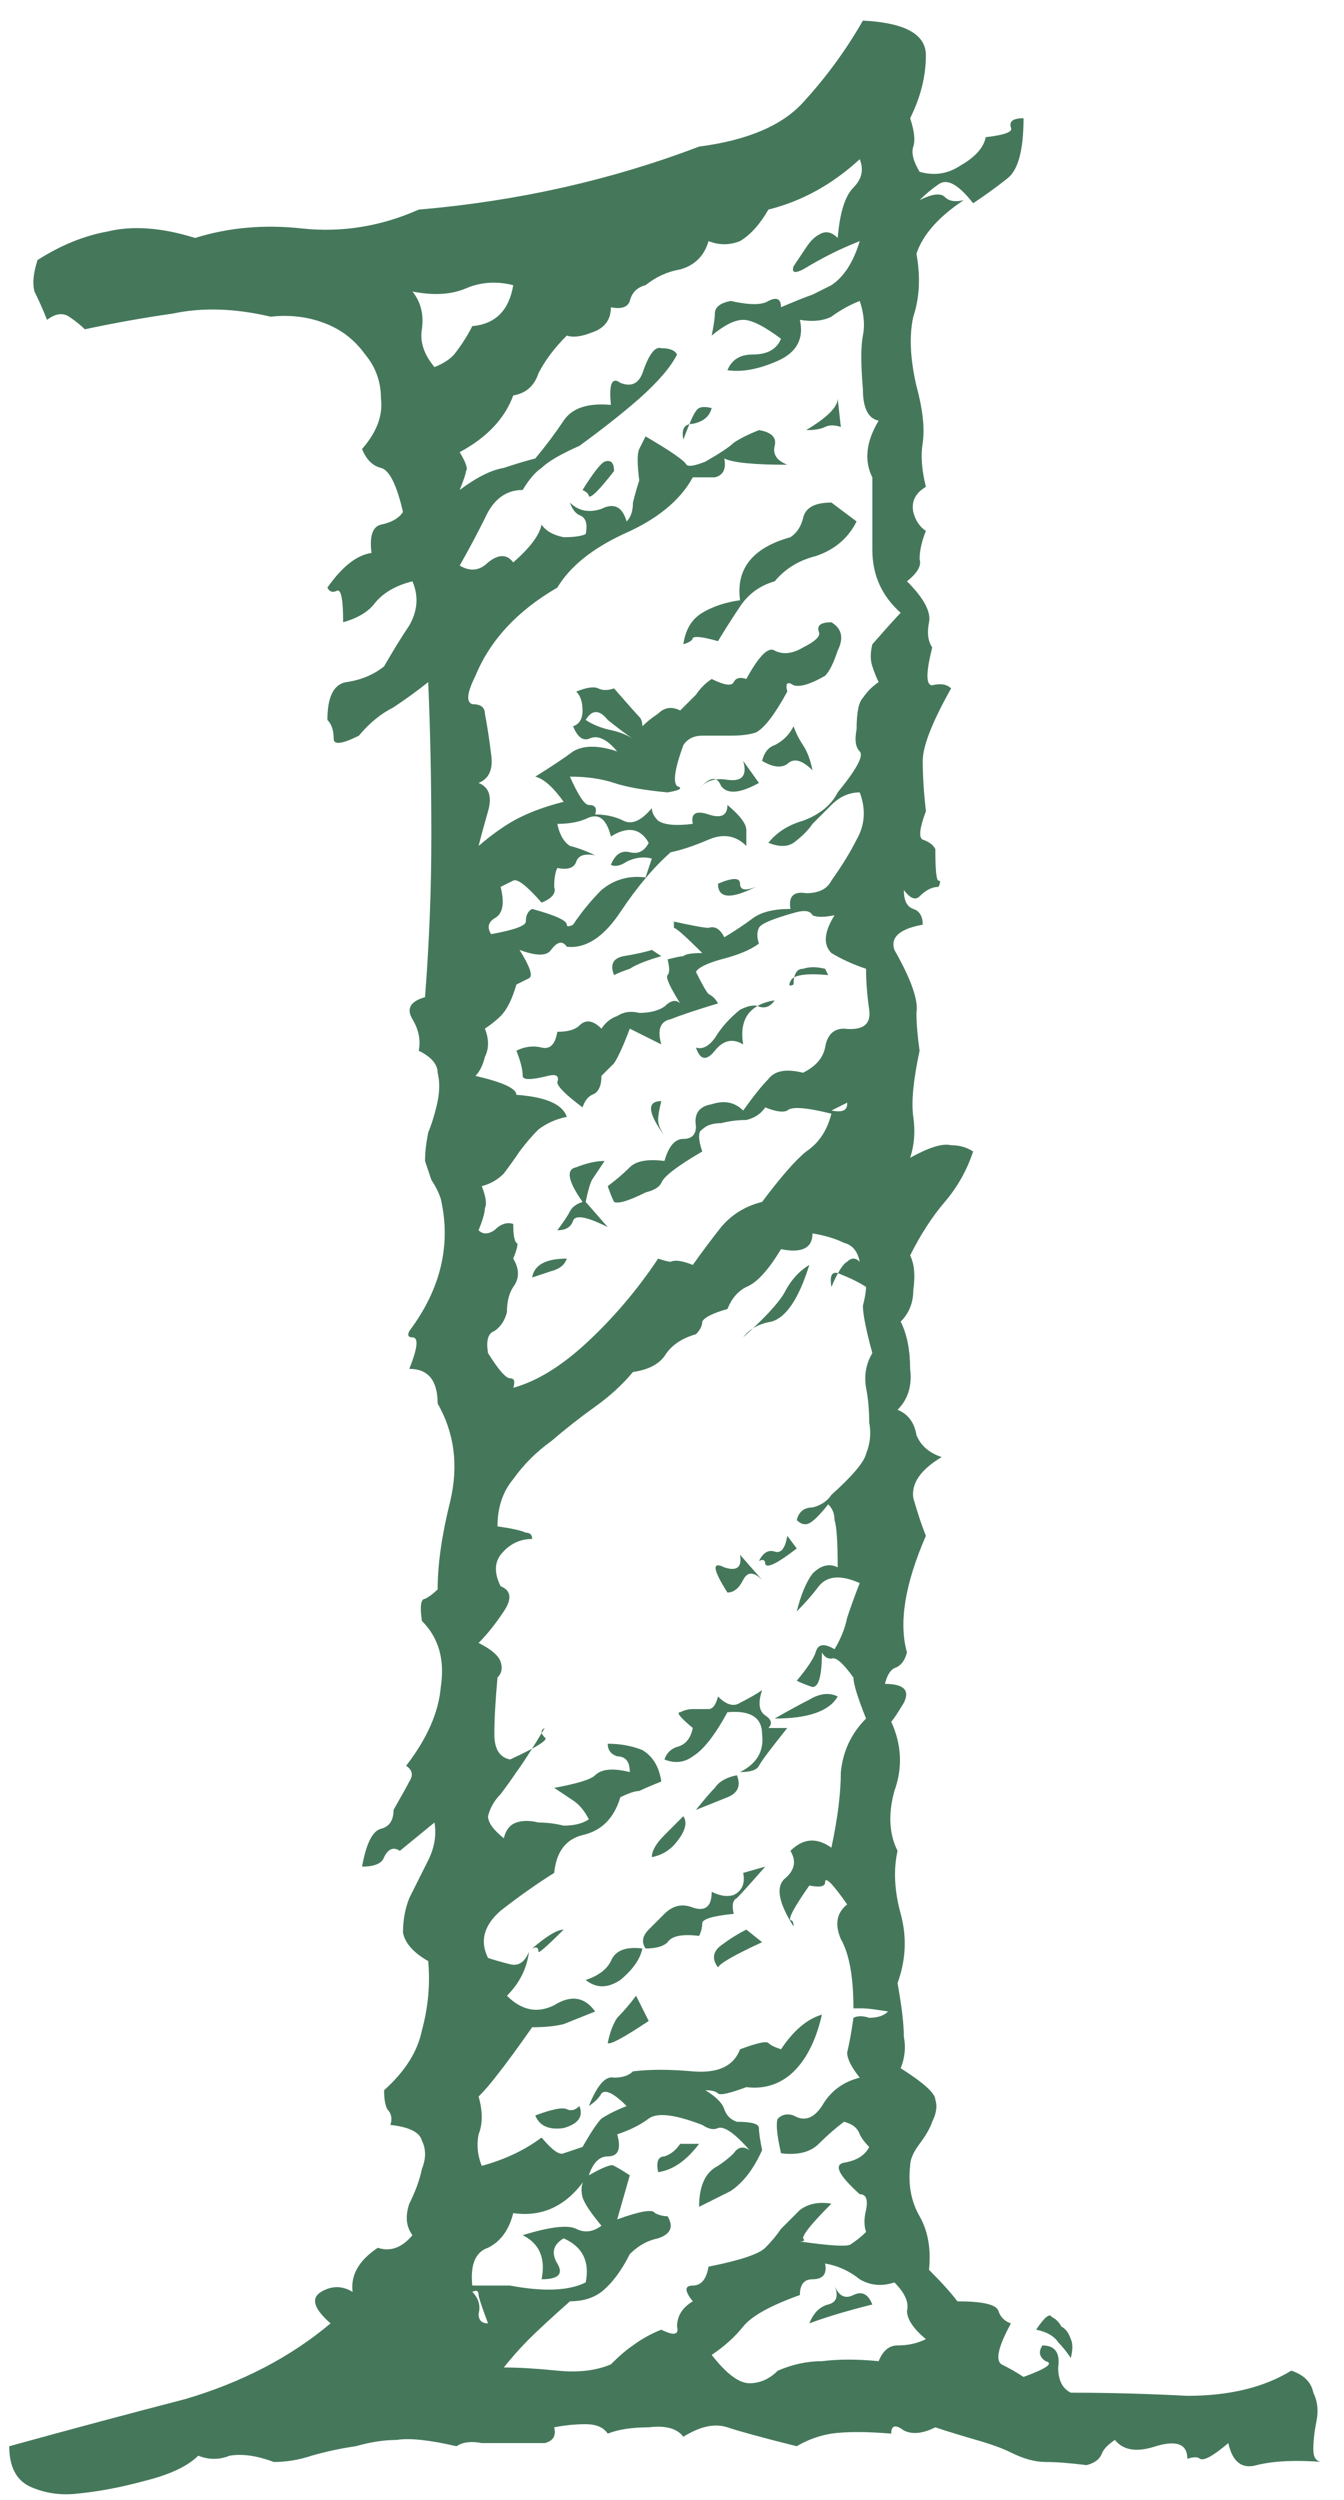 <svg width="50" height="93" viewBox="0 0 50 93" fill="none" xmlns="http://www.w3.org/2000/svg">
<path d="M49.211 91.586C48.195 91.508 47.375 91.547 46.75 91.703C46.203 91.859 45.852 91.586 45.695 90.883C45.148 91.352 44.797 91.547 44.641 91.469C44.562 91.391 44.406 91.391 44.172 91.469C44.172 90.922 43.781 90.766 43 91C42.297 91.234 41.789 91.156 41.477 90.766C41.242 90.922 41.086 91.078 41.008 91.234C40.93 91.469 40.734 91.625 40.422 91.703C39.797 91.625 39.289 91.586 38.898 91.586C38.508 91.586 38.078 91.469 37.609 91.234C37.297 91.078 36.867 90.922 36.32 90.766C35.773 90.609 35.266 90.453 34.797 90.297C34.328 90.531 33.938 90.57 33.625 90.414C33.312 90.18 33.156 90.219 33.156 90.531C32.219 90.453 31.477 90.453 30.93 90.531C30.461 90.609 30.031 90.766 29.641 91C28.391 90.688 27.531 90.453 27.062 90.297C26.594 90.141 26.047 90.258 25.422 90.648C25.188 90.336 24.758 90.219 24.133 90.297C23.508 90.297 23 90.375 22.609 90.531C22.453 90.297 22.18 90.18 21.789 90.18C21.398 90.18 21.008 90.219 20.617 90.297C20.695 90.609 20.578 90.805 20.266 90.883C19.953 90.883 19.602 90.883 19.211 90.883C18.82 90.883 18.391 90.883 17.922 90.883C17.531 90.805 17.219 90.844 16.984 91C15.969 90.766 15.227 90.688 14.758 90.766C14.289 90.766 13.781 90.844 13.234 91C12.688 91.078 12.141 91.195 11.594 91.352C11.125 91.508 10.656 91.586 10.188 91.586C9.562 91.352 9.016 91.273 8.547 91.352C8.156 91.508 7.766 91.508 7.375 91.352C6.984 91.742 6.32 92.055 5.383 92.289C4.523 92.523 3.703 92.68 2.922 92.758C2.297 92.836 1.711 92.758 1.164 92.523C0.617 92.289 0.344 91.781 0.344 91C2.609 90.375 4.797 89.789 6.906 89.242C9.016 88.617 10.812 87.68 12.297 86.43C11.672 85.883 11.555 85.492 11.945 85.258C12.336 85.023 12.727 85.023 13.117 85.258C13.039 84.633 13.352 84.086 14.055 83.617C14.523 83.773 14.953 83.617 15.344 83.148C15.109 82.836 15.07 82.445 15.227 81.977C15.461 81.508 15.617 81.078 15.695 80.688C15.852 80.297 15.852 79.945 15.695 79.633C15.617 79.32 15.227 79.125 14.523 79.047C14.602 78.812 14.562 78.617 14.406 78.461C14.328 78.305 14.289 78.07 14.289 77.758C15.07 77.055 15.539 76.312 15.695 75.531C15.93 74.672 16.008 73.812 15.93 72.953C15.383 72.641 15.07 72.289 14.992 71.898C14.992 71.43 15.07 71 15.227 70.609C15.461 70.141 15.695 69.672 15.93 69.203C16.164 68.734 16.242 68.266 16.164 67.797L14.875 68.852C14.641 68.695 14.445 68.773 14.289 69.086C14.211 69.32 13.938 69.438 13.469 69.438C13.625 68.578 13.859 68.109 14.172 68.031C14.484 67.953 14.641 67.719 14.641 67.328C14.953 66.781 15.148 66.43 15.227 66.273C15.383 66.039 15.344 65.844 15.109 65.688C15.891 64.672 16.32 63.695 16.398 62.758C16.555 61.742 16.32 60.922 15.695 60.297C15.617 59.75 15.656 59.477 15.812 59.477C15.969 59.398 16.125 59.281 16.281 59.125C16.281 58.188 16.438 57.094 16.75 55.844C17.062 54.516 16.906 53.305 16.281 52.211C16.281 51.352 15.93 50.922 15.227 50.922C15.539 50.141 15.578 49.75 15.344 49.75C15.188 49.75 15.148 49.672 15.227 49.516C16.398 47.953 16.789 46.312 16.398 44.594C16.32 44.359 16.203 44.125 16.047 43.891C15.969 43.656 15.891 43.422 15.812 43.188C15.812 42.875 15.852 42.523 15.93 42.133C16.086 41.742 16.203 41.352 16.281 40.961C16.359 40.57 16.359 40.219 16.281 39.906C16.281 39.594 16.047 39.32 15.578 39.086C15.656 38.695 15.578 38.305 15.344 37.914C15.109 37.523 15.266 37.25 15.812 37.094C15.969 35.062 16.047 33.07 16.047 31.117C16.047 29.086 16.008 27.172 15.93 25.375C15.539 25.688 15.109 26 14.641 26.312C14.172 26.547 13.742 26.898 13.352 27.367C12.727 27.68 12.414 27.719 12.414 27.484C12.414 27.172 12.336 26.938 12.18 26.781C12.18 25.922 12.414 25.453 12.883 25.375C13.43 25.297 13.898 25.102 14.289 24.789C14.602 24.242 14.914 23.734 15.227 23.266C15.539 22.719 15.578 22.172 15.344 21.625C14.719 21.781 14.25 22.055 13.938 22.445C13.703 22.758 13.312 22.992 12.766 23.148C12.766 22.289 12.688 21.898 12.531 21.977C12.375 22.055 12.258 22.016 12.18 21.859C12.727 21.078 13.273 20.648 13.82 20.57C13.742 19.945 13.859 19.594 14.172 19.516C14.562 19.438 14.836 19.281 14.992 19.047C14.758 18.031 14.484 17.484 14.172 17.406C13.859 17.328 13.625 17.094 13.469 16.703C14.016 16.078 14.25 15.453 14.172 14.828C14.172 14.203 13.977 13.656 13.586 13.188C13.195 12.641 12.688 12.25 12.062 12.016C11.438 11.781 10.773 11.703 10.07 11.781C8.742 11.469 7.531 11.43 6.438 11.664C5.344 11.82 4.25 12.016 3.156 12.25C3 12.094 2.805 11.938 2.57 11.781C2.336 11.625 2.062 11.664 1.75 11.898C1.594 11.508 1.438 11.156 1.281 10.844C1.203 10.531 1.242 10.141 1.398 9.672C2.258 9.125 3.117 8.773 3.977 8.617C4.914 8.383 6.008 8.461 7.258 8.852C8.508 8.461 9.836 8.344 11.242 8.5C12.727 8.656 14.172 8.422 15.578 7.797C19.25 7.484 22.727 6.703 26.008 5.453C27.805 5.219 29.094 4.672 29.875 3.812C30.734 2.875 31.477 1.859 32.102 0.766C33.664 0.844 34.445 1.273 34.445 2.055C34.445 2.836 34.25 3.617 33.859 4.398C34.016 4.867 34.055 5.219 33.977 5.453C33.898 5.688 33.977 6 34.211 6.391C34.758 6.547 35.266 6.469 35.734 6.156C36.281 5.844 36.594 5.492 36.672 5.102C37.375 5.023 37.688 4.906 37.609 4.75C37.531 4.516 37.688 4.398 38.078 4.398C38.078 5.57 37.883 6.312 37.492 6.625C37.102 6.938 36.672 7.25 36.203 7.562C35.656 6.859 35.227 6.625 34.914 6.859C34.68 7.016 34.445 7.211 34.211 7.445C34.68 7.211 34.992 7.172 35.148 7.328C35.305 7.484 35.539 7.523 35.852 7.445C34.914 8.07 34.328 8.734 34.094 9.438C34.25 10.297 34.211 11.078 33.977 11.781C33.82 12.484 33.859 13.344 34.094 14.359C34.328 15.219 34.406 15.922 34.328 16.469C34.25 16.938 34.289 17.484 34.445 18.109C34.055 18.344 33.898 18.656 33.977 19.047C34.055 19.359 34.211 19.594 34.445 19.75C34.289 20.141 34.211 20.492 34.211 20.805C34.289 21.039 34.133 21.312 33.742 21.625C34.367 22.25 34.641 22.758 34.562 23.148C34.484 23.539 34.523 23.852 34.68 24.086C34.445 25.023 34.445 25.492 34.68 25.492C34.992 25.414 35.227 25.453 35.383 25.609C34.68 26.859 34.328 27.758 34.328 28.305C34.328 28.852 34.367 29.477 34.445 30.18C34.211 30.805 34.172 31.156 34.328 31.234C34.562 31.312 34.719 31.43 34.797 31.586C34.797 32.367 34.836 32.758 34.914 32.758C34.992 32.758 34.992 32.836 34.914 32.992C34.68 32.992 34.445 33.109 34.211 33.344C34.055 33.5 33.859 33.422 33.625 33.109C33.625 33.5 33.742 33.734 33.977 33.812C34.211 33.891 34.328 34.086 34.328 34.398C33.469 34.555 33.117 34.867 33.273 35.336C33.898 36.43 34.172 37.211 34.094 37.68C34.094 38.07 34.133 38.539 34.211 39.086C33.977 40.18 33.898 41 33.977 41.547C34.055 42.094 34.016 42.602 33.859 43.07C34.562 42.68 35.07 42.523 35.383 42.602C35.695 42.602 35.969 42.68 36.203 42.836C35.969 43.539 35.617 44.164 35.148 44.711C34.68 45.258 34.25 45.922 33.859 46.703C34.016 47.016 34.055 47.445 33.977 47.992C33.977 48.461 33.82 48.852 33.508 49.164C33.742 49.633 33.859 50.219 33.859 50.922C33.938 51.547 33.781 52.055 33.391 52.445C33.781 52.602 34.016 52.914 34.094 53.383C34.25 53.773 34.562 54.047 35.031 54.203C34.25 54.672 33.898 55.18 33.977 55.727C34.133 56.273 34.289 56.742 34.445 57.133C33.664 58.93 33.43 60.375 33.742 61.469C33.664 61.781 33.508 61.977 33.273 62.055C33.117 62.133 33 62.328 32.922 62.641C33.625 62.641 33.859 62.875 33.625 63.344C33.391 63.734 33.234 63.969 33.156 64.047C33.547 64.906 33.586 65.766 33.273 66.625C33.039 67.484 33.078 68.227 33.391 68.852C33.234 69.555 33.273 70.336 33.508 71.195C33.742 72.055 33.703 72.914 33.391 73.773C33.547 74.633 33.625 75.297 33.625 75.766C33.703 76.156 33.664 76.547 33.508 76.938C34.367 77.484 34.797 77.875 34.797 78.109C34.875 78.344 34.836 78.617 34.68 78.93C34.602 79.164 34.445 79.438 34.211 79.75C33.977 80.062 33.859 80.336 33.859 80.57C33.781 81.273 33.898 81.898 34.211 82.445C34.523 82.992 34.641 83.656 34.562 84.438C35.031 84.906 35.383 85.297 35.617 85.609C36.555 85.609 37.062 85.727 37.141 85.961C37.219 86.195 37.375 86.352 37.609 86.43C37.141 87.289 37.023 87.797 37.258 87.953C37.57 88.109 37.844 88.266 38.078 88.422C38.938 88.109 39.211 87.914 38.898 87.836C38.664 87.68 38.625 87.484 38.781 87.25C39.25 87.25 39.445 87.523 39.367 88.07C39.367 88.539 39.523 88.852 39.836 89.008C41.242 89.008 42.688 89.047 44.172 89.125C45.734 89.125 47.023 88.812 48.039 88.188C48.508 88.344 48.781 88.617 48.859 89.008C49.016 89.32 49.055 89.672 48.977 90.062C48.898 90.453 48.859 90.805 48.859 91.117C48.859 91.43 48.977 91.586 49.211 91.586ZM39.836 87.719C39.68 87.484 39.523 87.289 39.367 87.133C39.211 86.898 38.938 86.742 38.547 86.664C38.859 86.195 39.055 86.039 39.133 86.195C39.289 86.273 39.406 86.391 39.484 86.547C39.641 86.625 39.758 86.781 39.836 87.016C39.914 87.172 39.914 87.406 39.836 87.719ZM19.094 10.609C18.469 10.453 17.883 10.492 17.336 10.727C16.789 10.961 16.125 11 15.344 10.844C15.656 11.234 15.773 11.703 15.695 12.25C15.617 12.719 15.773 13.188 16.164 13.656C16.555 13.5 16.828 13.305 16.984 13.07C17.219 12.758 17.414 12.445 17.57 12.133C18.43 12.055 18.938 11.547 19.094 10.609ZM33.508 22.797C32.805 22.172 32.453 21.391 32.453 20.453C32.453 19.516 32.453 18.617 32.453 17.758C32.141 17.133 32.219 16.43 32.688 15.648C32.297 15.57 32.102 15.18 32.102 14.477C32.023 13.539 32.023 12.875 32.102 12.484C32.18 12.094 32.141 11.664 31.984 11.195C31.594 11.352 31.242 11.547 30.93 11.781C30.617 11.938 30.227 11.977 29.758 11.898C29.914 12.602 29.641 13.109 28.938 13.422C28.234 13.734 27.609 13.852 27.062 13.773C27.219 13.383 27.531 13.188 28 13.188C28.547 13.188 28.898 12.992 29.055 12.602C28.43 12.133 27.961 11.898 27.648 11.898C27.336 11.898 26.945 12.094 26.477 12.484C26.555 12.094 26.594 11.82 26.594 11.664C26.594 11.43 26.789 11.273 27.18 11.195C27.883 11.352 28.352 11.352 28.586 11.195C28.898 11.039 29.055 11.117 29.055 11.43C29.602 11.195 29.992 11.039 30.227 10.961C30.539 10.805 30.773 10.688 30.93 10.609C31.398 10.297 31.75 9.75 31.984 8.969C31.594 9.125 31.242 9.281 30.93 9.438C30.617 9.594 30.266 9.789 29.875 10.023C29.562 10.18 29.445 10.141 29.523 9.906C29.68 9.672 29.836 9.438 29.992 9.203C30.148 8.969 30.305 8.812 30.461 8.734C30.695 8.578 30.93 8.617 31.164 8.852C31.242 7.914 31.438 7.289 31.75 6.977C32.062 6.664 32.141 6.312 31.984 5.922C30.969 6.859 29.836 7.484 28.586 7.797C28.273 8.344 27.922 8.734 27.531 8.969C27.141 9.125 26.75 9.125 26.359 8.969C26.203 9.516 25.852 9.867 25.305 10.023C24.836 10.102 24.406 10.297 24.016 10.609C23.703 10.688 23.508 10.883 23.43 11.195C23.352 11.43 23.117 11.508 22.727 11.43C22.727 11.898 22.492 12.211 22.023 12.367C21.633 12.523 21.32 12.562 21.086 12.484C20.617 12.953 20.266 13.422 20.031 13.891C19.875 14.359 19.562 14.633 19.094 14.711C18.781 15.57 18.117 16.273 17.102 16.82C17.336 17.211 17.414 17.445 17.336 17.523C17.336 17.602 17.258 17.836 17.102 18.227C17.727 17.758 18.273 17.484 18.742 17.406C19.211 17.25 19.602 17.133 19.914 17.055C20.305 16.586 20.656 16.117 20.969 15.648C21.281 15.18 21.867 14.984 22.727 15.062C22.648 14.281 22.766 14.008 23.078 14.242C23.469 14.398 23.742 14.281 23.898 13.891C24.133 13.188 24.367 12.875 24.602 12.953C24.914 12.953 25.109 13.031 25.188 13.188C24.953 13.656 24.484 14.203 23.781 14.828C23.156 15.375 22.414 15.961 21.555 16.586C20.852 16.898 20.383 17.172 20.148 17.406C19.914 17.562 19.68 17.836 19.445 18.227C18.82 18.227 18.352 18.578 18.039 19.281C17.727 19.906 17.414 20.492 17.102 21.039C17.492 21.273 17.844 21.234 18.156 20.922C18.547 20.609 18.859 20.609 19.094 20.922C19.719 20.375 20.07 19.906 20.148 19.516C20.305 19.75 20.578 19.906 20.969 19.984C21.359 19.984 21.633 19.945 21.789 19.867C21.867 19.477 21.789 19.242 21.555 19.164C21.398 19.086 21.281 18.93 21.203 18.695C21.516 19.008 21.906 19.086 22.375 18.93C22.844 18.695 23.156 18.852 23.312 19.398C23.469 19.242 23.547 19.008 23.547 18.695C23.625 18.383 23.703 18.109 23.781 17.875C23.703 17.25 23.703 16.859 23.781 16.703C23.859 16.547 23.938 16.391 24.016 16.234C24.953 16.781 25.461 17.133 25.539 17.289C25.617 17.367 25.852 17.328 26.242 17.172C26.789 16.859 27.141 16.625 27.297 16.469C27.531 16.312 27.844 16.156 28.234 16C28.703 16.078 28.898 16.273 28.82 16.586C28.742 16.898 28.898 17.133 29.289 17.289C28.039 17.289 27.258 17.211 26.945 17.055C27.023 17.445 26.906 17.68 26.594 17.758C26.359 17.758 26.086 17.758 25.773 17.758C25.305 18.617 24.445 19.32 23.195 19.867C22.023 20.414 21.203 21.078 20.734 21.859C19.25 22.719 18.234 23.812 17.688 25.141C17.375 25.766 17.336 26.117 17.57 26.195C17.883 26.195 18.039 26.312 18.039 26.547C18.117 26.938 18.195 27.445 18.273 28.07C18.352 28.617 18.195 28.969 17.805 29.125C18.195 29.281 18.312 29.633 18.156 30.18C18 30.727 17.883 31.156 17.805 31.469C18.352 31 18.859 30.648 19.328 30.414C19.797 30.18 20.344 29.984 20.969 29.828C20.578 29.281 20.227 28.969 19.914 28.891C20.539 28.5 21.008 28.188 21.32 27.953C21.711 27.719 22.258 27.719 22.961 27.953C22.57 27.484 22.219 27.328 21.906 27.484C21.672 27.562 21.477 27.406 21.32 27.016C21.555 26.938 21.672 26.742 21.672 26.43C21.672 26.117 21.594 25.883 21.438 25.727C21.828 25.57 22.102 25.531 22.258 25.609C22.414 25.688 22.609 25.688 22.844 25.609C23.391 26.234 23.703 26.586 23.781 26.664C23.859 26.742 23.898 26.859 23.898 27.016C24.055 26.859 24.25 26.703 24.484 26.547C24.719 26.312 24.992 26.273 25.305 26.43C25.539 26.195 25.734 26 25.891 25.844C26.047 25.609 26.242 25.414 26.477 25.258C26.945 25.492 27.219 25.531 27.297 25.375C27.375 25.219 27.531 25.18 27.766 25.258C28.234 24.398 28.586 24.047 28.82 24.203C29.133 24.359 29.484 24.32 29.875 24.086C30.344 23.852 30.539 23.656 30.461 23.5C30.383 23.266 30.539 23.148 30.93 23.148C31.32 23.383 31.398 23.734 31.164 24.203C31.008 24.672 30.852 24.984 30.695 25.141C30.148 25.453 29.758 25.57 29.523 25.492C29.289 25.336 29.211 25.414 29.289 25.727C28.82 26.586 28.43 27.094 28.117 27.25C27.883 27.328 27.57 27.367 27.18 27.367C26.867 27.367 26.516 27.367 26.125 27.367C25.812 27.367 25.578 27.484 25.422 27.719C25.109 28.578 25.031 29.086 25.188 29.242C25.422 29.32 25.305 29.398 24.836 29.477C23.977 29.398 23.312 29.281 22.844 29.125C22.375 28.969 21.828 28.891 21.203 28.891C21.516 29.594 21.75 29.945 21.906 29.945C22.141 29.945 22.219 30.062 22.141 30.297C22.531 30.297 22.883 30.375 23.195 30.531C23.508 30.688 23.859 30.531 24.25 30.062C24.25 30.219 24.328 30.375 24.484 30.531C24.719 30.688 25.148 30.727 25.773 30.648C25.695 30.258 25.891 30.141 26.359 30.297C26.828 30.453 27.062 30.336 27.062 29.945C27.531 30.336 27.766 30.648 27.766 30.883C27.766 31.117 27.766 31.312 27.766 31.469C27.375 31.078 26.906 31 26.359 31.234C25.812 31.469 25.344 31.625 24.953 31.703C24.328 32.25 23.703 32.992 23.078 33.93C22.453 34.867 21.789 35.297 21.086 35.219C20.93 34.984 20.734 35.023 20.5 35.336C20.344 35.57 19.953 35.57 19.328 35.336C19.719 35.961 19.836 36.312 19.68 36.391C19.523 36.469 19.367 36.547 19.211 36.625C19.055 37.172 18.859 37.562 18.625 37.797C18.469 37.953 18.273 38.109 18.039 38.266C18.195 38.656 18.195 39.008 18.039 39.32C17.961 39.633 17.844 39.867 17.688 40.023C18.703 40.258 19.211 40.492 19.211 40.727C20.305 40.805 20.93 41.078 21.086 41.547C20.695 41.625 20.344 41.781 20.031 42.016C19.797 42.25 19.562 42.523 19.328 42.836C19.172 43.07 18.977 43.344 18.742 43.656C18.508 43.891 18.234 44.047 17.922 44.125C18.078 44.516 18.117 44.789 18.039 44.945C18.039 45.102 17.961 45.375 17.805 45.766C17.961 45.922 18.156 45.922 18.391 45.766C18.625 45.531 18.859 45.453 19.094 45.531C19.094 45.922 19.133 46.156 19.211 46.234C19.289 46.234 19.25 46.43 19.094 46.82C19.328 47.211 19.328 47.562 19.094 47.875C18.938 48.109 18.859 48.422 18.859 48.812C18.781 49.125 18.625 49.359 18.391 49.516C18.156 49.594 18.078 49.867 18.156 50.336C18.547 50.961 18.82 51.273 18.977 51.273C19.133 51.273 19.172 51.391 19.094 51.625C19.953 51.391 20.852 50.844 21.789 49.984C22.805 49.047 23.703 47.992 24.484 46.82C24.719 46.898 24.875 46.938 24.953 46.938C25.109 46.859 25.383 46.898 25.773 47.055C26.164 46.508 26.516 46.039 26.828 45.648C27.219 45.18 27.727 44.867 28.352 44.711C29.055 43.773 29.602 43.148 29.992 42.836C30.461 42.523 30.773 42.055 30.93 41.43C29.992 41.195 29.445 41.156 29.289 41.312C29.133 41.391 28.859 41.352 28.469 41.195C28.312 41.43 28.078 41.586 27.766 41.664C27.453 41.664 27.141 41.703 26.828 41.781C26.516 41.781 26.281 41.859 26.125 42.016C25.969 42.094 25.969 42.367 26.125 42.836C25.188 43.383 24.68 43.773 24.602 44.008C24.523 44.164 24.328 44.281 24.016 44.359C23.391 44.672 23 44.789 22.844 44.711C22.766 44.555 22.688 44.359 22.609 44.125C22.922 43.891 23.195 43.656 23.43 43.422C23.664 43.188 24.094 43.109 24.719 43.188C24.875 42.641 25.109 42.367 25.422 42.367C25.734 42.367 25.891 42.211 25.891 41.898C25.812 41.43 26.008 41.156 26.477 41.078C26.945 40.922 27.336 41 27.648 41.312C28.039 40.766 28.352 40.375 28.586 40.141C28.82 39.828 29.25 39.75 29.875 39.906C30.344 39.672 30.617 39.359 30.695 38.969C30.773 38.5 31.008 38.266 31.398 38.266C32.102 38.344 32.414 38.109 32.336 37.562C32.258 37.016 32.219 36.508 32.219 36.039C31.75 35.883 31.32 35.688 30.93 35.453C30.617 35.141 30.656 34.672 31.047 34.047C30.656 34.125 30.383 34.125 30.227 34.047C30.148 33.891 29.953 33.852 29.641 33.93C28.781 34.164 28.312 34.359 28.234 34.516C28.156 34.672 28.156 34.867 28.234 35.102C27.922 35.336 27.453 35.531 26.828 35.688C26.281 35.844 25.969 36 25.891 36.156C26.125 36.625 26.281 36.898 26.359 36.977C26.516 37.055 26.633 37.172 26.711 37.328C25.93 37.562 25.344 37.758 24.953 37.914C24.562 37.992 24.445 38.305 24.602 38.852L23.43 38.266C23.195 38.891 23 39.32 22.844 39.555C22.688 39.711 22.531 39.867 22.375 40.023C22.375 40.414 22.258 40.648 22.023 40.727C21.867 40.805 21.75 40.961 21.672 41.195C21.047 40.727 20.734 40.414 20.734 40.258C20.812 40.023 20.695 39.945 20.383 40.023C19.758 40.18 19.445 40.18 19.445 40.023C19.445 39.789 19.367 39.477 19.211 39.086C19.523 38.93 19.836 38.891 20.148 38.969C20.461 39.047 20.656 38.852 20.734 38.383C21.125 38.383 21.398 38.305 21.555 38.148C21.789 37.914 22.062 37.953 22.375 38.266C22.531 38.031 22.727 37.875 22.961 37.797C23.195 37.641 23.469 37.602 23.781 37.68C24.172 37.68 24.484 37.602 24.719 37.445C24.953 37.211 25.148 37.172 25.305 37.328C24.914 36.703 24.758 36.352 24.836 36.273C24.914 36.195 24.914 36 24.836 35.688C25.148 35.609 25.344 35.57 25.422 35.57C25.5 35.492 25.734 35.453 26.125 35.453C25.5 34.828 25.148 34.516 25.07 34.516C25.07 34.516 25.07 34.438 25.07 34.281C25.773 34.438 26.203 34.516 26.359 34.516C26.594 34.438 26.789 34.555 26.945 34.867C27.336 34.633 27.688 34.398 28 34.164C28.312 33.93 28.781 33.812 29.406 33.812C29.328 33.344 29.523 33.148 29.992 33.227C30.461 33.227 30.773 33.07 30.93 32.758C31.32 32.211 31.633 31.703 31.867 31.234C32.18 30.688 32.219 30.102 31.984 29.477C31.594 29.477 31.242 29.633 30.93 29.945C30.695 30.18 30.461 30.414 30.227 30.648C30.07 30.883 29.836 31.117 29.523 31.352C29.289 31.508 28.977 31.508 28.586 31.352C28.898 30.961 29.328 30.688 29.875 30.531C30.5 30.297 30.93 29.945 31.164 29.477C31.867 28.617 32.141 28.109 31.984 27.953C31.828 27.797 31.789 27.523 31.867 27.133C31.867 26.508 31.945 26.117 32.102 25.961C32.258 25.727 32.453 25.531 32.688 25.375C32.609 25.219 32.531 25.023 32.453 24.789C32.375 24.555 32.375 24.281 32.453 23.969C33 23.344 33.352 22.953 33.508 22.797ZM23.547 27.484C23.312 27.328 23 27.094 22.609 26.781C22.297 26.391 22.023 26.391 21.789 26.781C22.023 26.938 22.297 27.055 22.609 27.133C23 27.211 23.312 27.328 23.547 27.484ZM32.102 40.727L30.93 41.312C31.32 41.391 31.516 41.312 31.516 41.078C31.516 40.766 31.711 40.648 32.102 40.727ZM24.25 31.938C23.938 31.859 23.625 31.898 23.312 32.055C23.078 32.211 22.883 32.25 22.727 32.172C22.883 31.781 23.117 31.625 23.43 31.703C23.742 31.781 23.977 31.664 24.133 31.352C23.82 30.805 23.352 30.727 22.727 31.117C22.57 30.492 22.297 30.258 21.906 30.414C21.594 30.57 21.203 30.648 20.734 30.648C20.812 31.039 20.969 31.312 21.203 31.469C21.516 31.547 21.828 31.664 22.141 31.82C21.75 31.742 21.516 31.82 21.438 32.055C21.359 32.289 21.125 32.367 20.734 32.289C20.656 32.445 20.617 32.68 20.617 32.992C20.695 33.227 20.539 33.422 20.148 33.578C19.602 32.953 19.25 32.68 19.094 32.758C18.938 32.836 18.781 32.914 18.625 32.992C18.781 33.617 18.703 34.008 18.391 34.164C18.156 34.32 18.117 34.516 18.273 34.75C19.133 34.594 19.562 34.438 19.562 34.281C19.562 34.047 19.641 33.891 19.797 33.812C20.656 34.047 21.086 34.242 21.086 34.398C21.086 34.477 21.164 34.477 21.32 34.398C21.633 33.93 21.984 33.5 22.375 33.109C22.844 32.719 23.391 32.562 24.016 32.641L24.25 31.938ZM33.039 74.828C32.57 74.75 32.258 74.711 32.102 74.711C31.945 74.711 31.828 74.711 31.75 74.711C31.75 73.539 31.594 72.68 31.281 72.133C31.047 71.586 31.125 71.156 31.516 70.844C30.969 70.062 30.695 69.789 30.695 70.023C30.695 70.18 30.5 70.219 30.109 70.141C29.562 70.922 29.328 71.352 29.406 71.43C29.484 71.43 29.523 71.508 29.523 71.664C28.977 70.805 28.859 70.219 29.172 69.906C29.562 69.594 29.641 69.242 29.406 68.852C29.875 68.383 30.383 68.344 30.93 68.734C31.164 67.641 31.281 66.703 31.281 65.922C31.359 65.141 31.672 64.477 32.219 63.93C31.906 63.148 31.75 62.641 31.75 62.406C31.359 61.859 31.086 61.625 30.93 61.703C30.773 61.703 30.656 61.625 30.578 61.469C30.578 62.328 30.461 62.758 30.227 62.758C29.992 62.68 29.797 62.602 29.641 62.523C30.031 62.055 30.266 61.703 30.344 61.469C30.422 61.156 30.656 61.117 31.047 61.352C31.281 60.961 31.438 60.57 31.516 60.18C31.672 59.711 31.828 59.281 31.984 58.891C31.281 58.578 30.773 58.617 30.461 59.008C30.227 59.32 29.953 59.633 29.641 59.945C29.797 59.32 29.992 58.852 30.227 58.539C30.539 58.227 30.852 58.148 31.164 58.305C31.164 57.367 31.125 56.781 31.047 56.547C31.047 56.312 30.969 56.117 30.812 55.961C30.5 56.352 30.266 56.586 30.109 56.664C29.953 56.742 29.797 56.703 29.641 56.547C29.719 56.234 29.914 56.078 30.227 56.078C30.539 56 30.773 55.844 30.93 55.609C31.711 54.906 32.141 54.398 32.219 54.086C32.375 53.695 32.414 53.305 32.336 52.914C32.336 52.445 32.297 52.016 32.219 51.625C32.141 51.156 32.219 50.727 32.453 50.336C32.219 49.477 32.102 48.891 32.102 48.578C32.18 48.266 32.219 48.031 32.219 47.875C31.984 47.719 31.672 47.562 31.281 47.406C30.969 47.25 30.852 47.406 30.93 47.875C31.164 47.328 31.359 47.016 31.516 46.938C31.672 46.781 31.828 46.781 31.984 46.938C31.906 46.547 31.711 46.312 31.398 46.234C31.086 46.078 30.695 45.961 30.227 45.883C30.227 46.43 29.836 46.625 29.055 46.469C28.586 47.25 28.156 47.719 27.766 47.875C27.453 48.031 27.219 48.305 27.062 48.695C26.516 48.852 26.203 49.008 26.125 49.164C26.125 49.32 26.047 49.477 25.891 49.633C25.344 49.789 24.953 50.062 24.719 50.453C24.484 50.766 24.094 50.961 23.547 51.039C23.156 51.508 22.688 51.938 22.141 52.328C21.594 52.719 21.047 53.148 20.5 53.617C19.953 54.008 19.484 54.477 19.094 55.023C18.703 55.492 18.508 56.078 18.508 56.781C19.055 56.859 19.406 56.938 19.562 57.016C19.719 57.016 19.797 57.094 19.797 57.25C19.328 57.25 18.938 57.445 18.625 57.836C18.391 58.148 18.391 58.539 18.625 59.008C19.016 59.164 19.055 59.477 18.742 59.945C18.43 60.414 18.117 60.805 17.805 61.117C18.273 61.352 18.547 61.586 18.625 61.82C18.703 62.055 18.664 62.25 18.508 62.406C18.43 63.266 18.391 63.969 18.391 64.516C18.391 65.062 18.586 65.375 18.977 65.453C19.992 64.984 20.422 64.711 20.266 64.633C20.109 64.477 20.109 64.359 20.266 64.281C19.797 65.062 19.445 65.609 19.211 65.922C19.055 66.156 18.859 66.43 18.625 66.742C18.391 66.977 18.234 67.25 18.156 67.562C18.156 67.797 18.352 68.07 18.742 68.383C18.82 68.07 18.977 67.875 19.211 67.797C19.445 67.719 19.719 67.719 20.031 67.797C20.344 67.797 20.656 67.836 20.969 67.914C21.359 67.914 21.672 67.836 21.906 67.68C21.75 67.367 21.555 67.133 21.32 66.977C21.086 66.82 20.852 66.664 20.617 66.508C21.477 66.352 21.984 66.195 22.141 66.039C22.375 65.805 22.805 65.766 23.43 65.922C23.43 65.531 23.273 65.336 22.961 65.336C22.727 65.258 22.609 65.102 22.609 64.867C23.078 64.867 23.508 64.945 23.898 65.102C24.289 65.336 24.523 65.727 24.602 66.273C24.211 66.43 23.938 66.547 23.781 66.625C23.625 66.625 23.391 66.703 23.078 66.859C22.844 67.641 22.375 68.109 21.672 68.266C21.047 68.422 20.695 68.891 20.617 69.672C19.992 70.062 19.328 70.531 18.625 71.078C18 71.625 17.844 72.211 18.156 72.836C18.391 72.914 18.664 72.992 18.977 73.07C19.289 73.148 19.523 72.992 19.68 72.602C19.602 73.227 19.328 73.773 18.859 74.242C19.406 74.789 19.992 74.906 20.617 74.594C21.242 74.203 21.75 74.281 22.141 74.828C21.75 74.984 21.359 75.141 20.969 75.297C20.656 75.375 20.266 75.414 19.797 75.414C19.25 76.195 18.82 76.781 18.508 77.172C18.273 77.484 18.039 77.758 17.805 77.992C17.961 78.539 17.961 79.008 17.805 79.398C17.727 79.789 17.766 80.18 17.922 80.57C18.781 80.336 19.523 79.984 20.148 79.516C20.539 79.984 20.812 80.18 20.969 80.102C21.203 80.023 21.438 79.945 21.672 79.867C21.984 79.32 22.219 78.969 22.375 78.812C22.609 78.656 22.922 78.5 23.312 78.344C22.844 77.875 22.531 77.719 22.375 77.875C22.297 78.031 22.141 78.188 21.906 78.344C22.219 77.562 22.531 77.211 22.844 77.289C23.156 77.289 23.391 77.211 23.547 77.055C24.172 76.977 24.914 76.977 25.773 77.055C26.711 77.133 27.297 76.859 27.531 76.234C28.156 76 28.508 75.922 28.586 76C28.664 76.078 28.82 76.156 29.055 76.234C29.523 75.531 30.031 75.102 30.578 74.945C30.344 75.961 29.953 76.703 29.406 77.172C28.938 77.562 28.391 77.719 27.766 77.641C27.141 77.875 26.789 77.953 26.711 77.875C26.633 77.797 26.477 77.758 26.242 77.758C26.633 77.992 26.867 78.227 26.945 78.461C27.023 78.695 27.18 78.852 27.414 78.93C27.961 78.93 28.234 79.008 28.234 79.164C28.234 79.32 28.273 79.594 28.352 79.984C28.039 80.688 27.648 81.195 27.18 81.508C26.711 81.742 26.32 81.938 26.008 82.094C26.008 81.312 26.242 80.805 26.711 80.57C26.945 80.414 27.141 80.258 27.297 80.102C27.453 79.867 27.648 79.828 27.883 79.984C27.336 79.359 26.945 79.086 26.711 79.164C26.555 79.242 26.359 79.203 26.125 79.047C25.109 78.656 24.445 78.578 24.133 78.812C23.82 79.047 23.43 79.242 22.961 79.398C23.117 79.945 23 80.219 22.609 80.219C22.297 80.219 22.062 80.453 21.906 80.922C22.453 80.609 22.766 80.492 22.844 80.57C23 80.648 23.195 80.766 23.43 80.922L22.961 82.562C23.82 82.25 24.289 82.172 24.367 82.328C24.523 82.406 24.68 82.445 24.836 82.445C25.07 82.836 24.953 83.109 24.484 83.266C24.094 83.344 23.742 83.539 23.43 83.852C23.117 84.477 22.766 84.945 22.375 85.258C22.062 85.492 21.672 85.609 21.203 85.609C20.5 86.234 19.992 86.703 19.68 87.016C19.367 87.328 19.055 87.68 18.742 88.07C19.289 88.07 19.953 88.109 20.734 88.188C21.516 88.266 22.18 88.188 22.727 87.953C23.039 87.641 23.312 87.406 23.547 87.25C23.859 87.016 24.211 86.82 24.602 86.664C25.07 86.898 25.266 86.859 25.188 86.547C25.188 86.156 25.383 85.844 25.773 85.609C25.461 85.219 25.461 85.023 25.773 85.023C26.086 85.023 26.281 84.789 26.359 84.32C27.531 84.086 28.234 83.852 28.469 83.617C28.703 83.383 28.898 83.148 29.055 82.914C29.289 82.68 29.523 82.445 29.758 82.211C30.07 81.977 30.461 81.898 30.93 81.977C30.227 82.68 29.875 83.109 29.875 83.266C29.953 83.344 29.914 83.383 29.758 83.383C30.852 83.539 31.477 83.578 31.633 83.5C31.867 83.344 32.062 83.188 32.219 83.031C32.141 82.797 32.141 82.523 32.219 82.211C32.297 81.82 32.219 81.625 31.984 81.625C31.203 80.922 31.008 80.531 31.398 80.453C31.867 80.375 32.18 80.18 32.336 79.867C32.18 79.711 32.062 79.555 31.984 79.398C31.906 79.164 31.711 79.008 31.398 78.93C31.086 79.164 30.773 79.438 30.461 79.75C30.148 80.062 29.68 80.18 29.055 80.102C28.898 79.398 28.859 78.969 28.938 78.812C29.094 78.656 29.289 78.617 29.523 78.695C29.914 78.93 30.266 78.812 30.578 78.344C30.891 77.797 31.359 77.445 31.984 77.289C31.672 76.898 31.516 76.586 31.516 76.352C31.594 76.039 31.672 75.609 31.75 75.062C31.906 74.984 32.102 74.984 32.336 75.062C32.648 75.062 32.883 74.984 33.039 74.828ZM34.445 87.016C33.977 86.625 33.742 86.273 33.742 85.961C33.82 85.648 33.664 85.297 33.273 84.906C32.805 85.062 32.375 85.023 31.984 84.789C31.594 84.477 31.164 84.281 30.695 84.203C30.773 84.594 30.617 84.789 30.227 84.789C29.914 84.789 29.758 84.984 29.758 85.375C28.664 85.766 27.961 86.156 27.648 86.547C27.336 86.938 26.945 87.289 26.477 87.602C27.023 88.305 27.492 88.656 27.883 88.656C28.273 88.656 28.625 88.5 28.938 88.188C29.484 87.953 30.031 87.836 30.578 87.836C31.203 87.758 31.906 87.758 32.688 87.836C32.844 87.445 33.078 87.25 33.391 87.25C33.781 87.25 34.133 87.172 34.445 87.016ZM22.375 82.797C21.984 82.328 21.75 81.977 21.672 81.742C21.594 81.43 21.633 81.195 21.789 81.039C21.086 82.055 20.188 82.484 19.094 82.328C18.938 82.953 18.625 83.383 18.156 83.617C17.688 83.773 17.492 84.242 17.57 85.023H18.977C20.227 85.258 21.164 85.219 21.789 84.906C21.945 84.125 21.672 83.578 20.969 83.266C20.578 83.5 20.5 83.812 20.734 84.203C20.969 84.594 20.773 84.789 20.148 84.789C20.305 84.008 20.07 83.461 19.445 83.148C20.461 82.836 21.125 82.758 21.438 82.914C21.75 83.07 22.062 83.031 22.375 82.797ZM18.156 86.43C17.922 85.805 17.805 85.453 17.805 85.375C17.805 85.219 17.727 85.18 17.57 85.258C17.805 85.492 17.883 85.766 17.805 86.078C17.805 86.312 17.922 86.43 18.156 86.43ZM31.281 15.883C31.047 15.805 30.852 15.805 30.695 15.883C30.539 15.961 30.305 16 29.992 16C30.773 15.531 31.164 15.141 31.164 14.828L31.281 15.883ZM26.477 15.18C26.398 15.492 26.164 15.688 25.773 15.766C25.461 15.766 25.344 15.961 25.422 16.352C25.656 15.727 25.812 15.375 25.891 15.297C25.969 15.141 26.164 15.102 26.477 15.18ZM31.867 19.398C31.555 20.023 31.047 20.453 30.344 20.688C29.719 20.844 29.211 21.156 28.82 21.625C28.273 21.781 27.844 22.094 27.531 22.562C27.219 23.031 26.945 23.461 26.711 23.852C26.164 23.695 25.852 23.656 25.773 23.734C25.773 23.812 25.656 23.891 25.422 23.969C25.5 23.422 25.734 23.031 26.125 22.797C26.516 22.562 26.984 22.406 27.531 22.328C27.375 21.156 28 20.375 29.406 19.984C29.641 19.828 29.797 19.594 29.875 19.281C29.953 18.891 30.305 18.695 30.93 18.695L31.867 19.398ZM22.844 17.523C22.297 18.227 21.984 18.539 21.906 18.461C21.906 18.383 21.828 18.305 21.672 18.227C22.062 17.602 22.336 17.25 22.492 17.172C22.727 17.094 22.844 17.211 22.844 17.523ZM30.227 28.656C29.836 28.266 29.523 28.188 29.289 28.422C29.055 28.578 28.742 28.539 28.352 28.305C28.43 27.992 28.586 27.797 28.82 27.719C29.133 27.562 29.367 27.328 29.523 27.016C29.602 27.25 29.719 27.484 29.875 27.719C30.031 27.953 30.148 28.266 30.227 28.656ZM28.234 29.125C27.531 29.516 27.062 29.555 26.828 29.242C26.672 28.852 26.398 28.891 26.008 29.359C26.242 29.047 26.594 28.93 27.062 29.008C27.609 29.086 27.805 28.852 27.648 28.305L28.234 29.125ZM28.117 32.992C27.18 33.461 26.711 33.422 26.711 32.875C27.258 32.641 27.531 32.641 27.531 32.875C27.531 33.109 27.727 33.148 28.117 32.992ZM30.812 36.273C29.953 36.195 29.484 36.273 29.406 36.508C29.328 36.664 29.367 36.703 29.523 36.625C29.523 36.234 29.641 36.039 29.875 36.039C30.109 35.961 30.383 35.961 30.695 36.039L30.812 36.273ZM28.82 37.211C27.883 37.367 27.492 37.914 27.648 38.852C27.258 38.617 26.906 38.695 26.594 39.086C26.281 39.477 26.047 39.438 25.891 38.969C26.125 39.047 26.359 38.93 26.594 38.617C26.828 38.227 27.141 37.875 27.531 37.562C27.844 37.406 28.078 37.367 28.234 37.445C28.469 37.523 28.664 37.445 28.82 37.211ZM24.602 35.57C24.055 35.727 23.664 35.883 23.43 36.039C23.195 36.117 23 36.195 22.844 36.273C22.688 35.883 22.805 35.648 23.195 35.57C23.664 35.492 24.016 35.414 24.25 35.336L24.602 35.57ZM24.719 42.25C24.094 41.391 24.055 40.961 24.602 40.961C24.523 41.273 24.484 41.508 24.484 41.664C24.484 41.82 24.562 42.016 24.719 42.25ZM30.109 47.055C29.719 48.305 29.25 49.008 28.703 49.164C28.234 49.242 27.883 49.438 27.648 49.75C28.43 49.047 28.938 48.5 29.172 48.109C29.406 47.641 29.719 47.289 30.109 47.055ZM22.609 45.648C21.828 45.258 21.398 45.18 21.32 45.414C21.242 45.648 21.047 45.766 20.734 45.766C20.969 45.453 21.125 45.219 21.203 45.062C21.281 44.906 21.438 44.789 21.672 44.711C21.125 43.93 21.047 43.5 21.438 43.422C21.828 43.266 22.18 43.188 22.492 43.188C22.336 43.422 22.18 43.656 22.023 43.891C21.945 44.047 21.867 44.32 21.789 44.711L22.609 45.648ZM21.086 46.82C21.008 47.055 20.812 47.211 20.5 47.289C20.266 47.367 20.031 47.445 19.797 47.523C19.875 47.055 20.305 46.82 21.086 46.82ZM29.641 57.602C28.938 58.148 28.547 58.344 28.469 58.188C28.469 58.031 28.391 57.992 28.234 58.07C28.391 57.758 28.586 57.641 28.82 57.719C29.055 57.797 29.211 57.602 29.289 57.133L29.641 57.602ZM28.352 58.773C28.039 58.461 27.805 58.461 27.648 58.773C27.492 59.086 27.297 59.242 27.062 59.242C26.516 58.383 26.477 58.07 26.945 58.305C27.414 58.461 27.609 58.305 27.531 57.836L28.352 58.773ZM31.164 63.109C30.852 63.656 30.07 63.93 28.82 63.93C29.367 63.617 29.797 63.383 30.109 63.227C30.5 62.992 30.852 62.953 31.164 63.109ZM29.289 64.281C28.664 65.062 28.312 65.531 28.234 65.688C28.156 65.844 27.922 65.922 27.531 65.922C28.156 65.609 28.43 65.141 28.352 64.516C28.352 63.891 27.922 63.617 27.062 63.695C26.594 64.555 26.164 65.102 25.773 65.336C25.461 65.57 25.109 65.609 24.719 65.453C24.797 65.219 24.953 65.062 25.188 64.984C25.5 64.906 25.695 64.672 25.773 64.281C25.305 63.891 25.148 63.695 25.305 63.695C25.461 63.617 25.617 63.578 25.773 63.578C26.008 63.578 26.203 63.578 26.359 63.578C26.516 63.578 26.633 63.422 26.711 63.109C27.023 63.422 27.297 63.5 27.531 63.344C27.844 63.188 28.117 63.031 28.352 62.875C28.195 63.344 28.234 63.656 28.469 63.812C28.703 63.969 28.742 64.125 28.586 64.281H29.289ZM27.414 66.039C27.57 66.43 27.453 66.703 27.062 66.859C26.672 67.016 26.281 67.172 25.891 67.328C26.203 66.938 26.438 66.664 26.594 66.508C26.75 66.273 27.023 66.117 27.414 66.039ZM25.422 67.562C25.578 67.797 25.5 68.109 25.188 68.5C24.953 68.812 24.641 69.008 24.25 69.086C24.25 68.852 24.406 68.578 24.719 68.266C25.031 67.953 25.266 67.719 25.422 67.562ZM28.469 69.438C27.922 70.062 27.57 70.453 27.414 70.609C27.258 70.688 27.219 70.883 27.297 71.195C26.516 71.273 26.125 71.391 26.125 71.547C26.125 71.703 26.086 71.859 26.008 72.016C25.383 71.938 24.992 72.016 24.836 72.25C24.68 72.406 24.406 72.484 24.016 72.484C23.859 72.25 23.898 72.016 24.133 71.781C24.367 71.547 24.562 71.352 24.719 71.195C25.031 70.883 25.383 70.805 25.773 70.961C26.242 71.117 26.477 70.922 26.477 70.375C26.789 70.531 27.062 70.57 27.297 70.492C27.609 70.336 27.727 70.062 27.648 69.672L28.469 69.438ZM28.352 72.25C27.336 72.719 26.789 73.031 26.711 73.188C26.477 72.875 26.516 72.602 26.828 72.367C27.141 72.133 27.453 71.938 27.766 71.781L28.352 72.25ZM23.898 72.484C23.82 72.875 23.547 73.266 23.078 73.656C22.609 73.969 22.18 73.969 21.789 73.656C22.258 73.5 22.57 73.266 22.727 72.953C22.883 72.562 23.273 72.406 23.898 72.484ZM20.969 71.781C20.344 72.406 20.031 72.68 20.031 72.602C20.031 72.445 19.953 72.406 19.797 72.484C20.344 72.016 20.734 71.781 20.969 71.781ZM24.133 75.18C23.195 75.805 22.688 76.078 22.609 76C22.688 75.609 22.805 75.297 22.961 75.062C23.195 74.828 23.43 74.555 23.664 74.242L24.133 75.18ZM32.453 85.727C31.516 85.961 30.734 86.195 30.109 86.43C30.266 86.039 30.5 85.805 30.812 85.727C31.125 85.648 31.203 85.414 31.047 85.023C31.203 85.414 31.438 85.531 31.75 85.375C32.062 85.219 32.297 85.336 32.453 85.727ZM26.008 79.75C25.539 80.375 25.031 80.727 24.484 80.805C24.406 80.414 24.484 80.219 24.719 80.219C24.953 80.141 25.148 79.984 25.305 79.75H26.008ZM21.555 78.344C21.711 78.734 21.516 79.008 20.969 79.164C20.422 79.242 20.07 79.086 19.914 78.695C20.539 78.461 20.93 78.383 21.086 78.461C21.242 78.539 21.398 78.5 21.555 78.344Z" fill="#45785B"/>
</svg>
